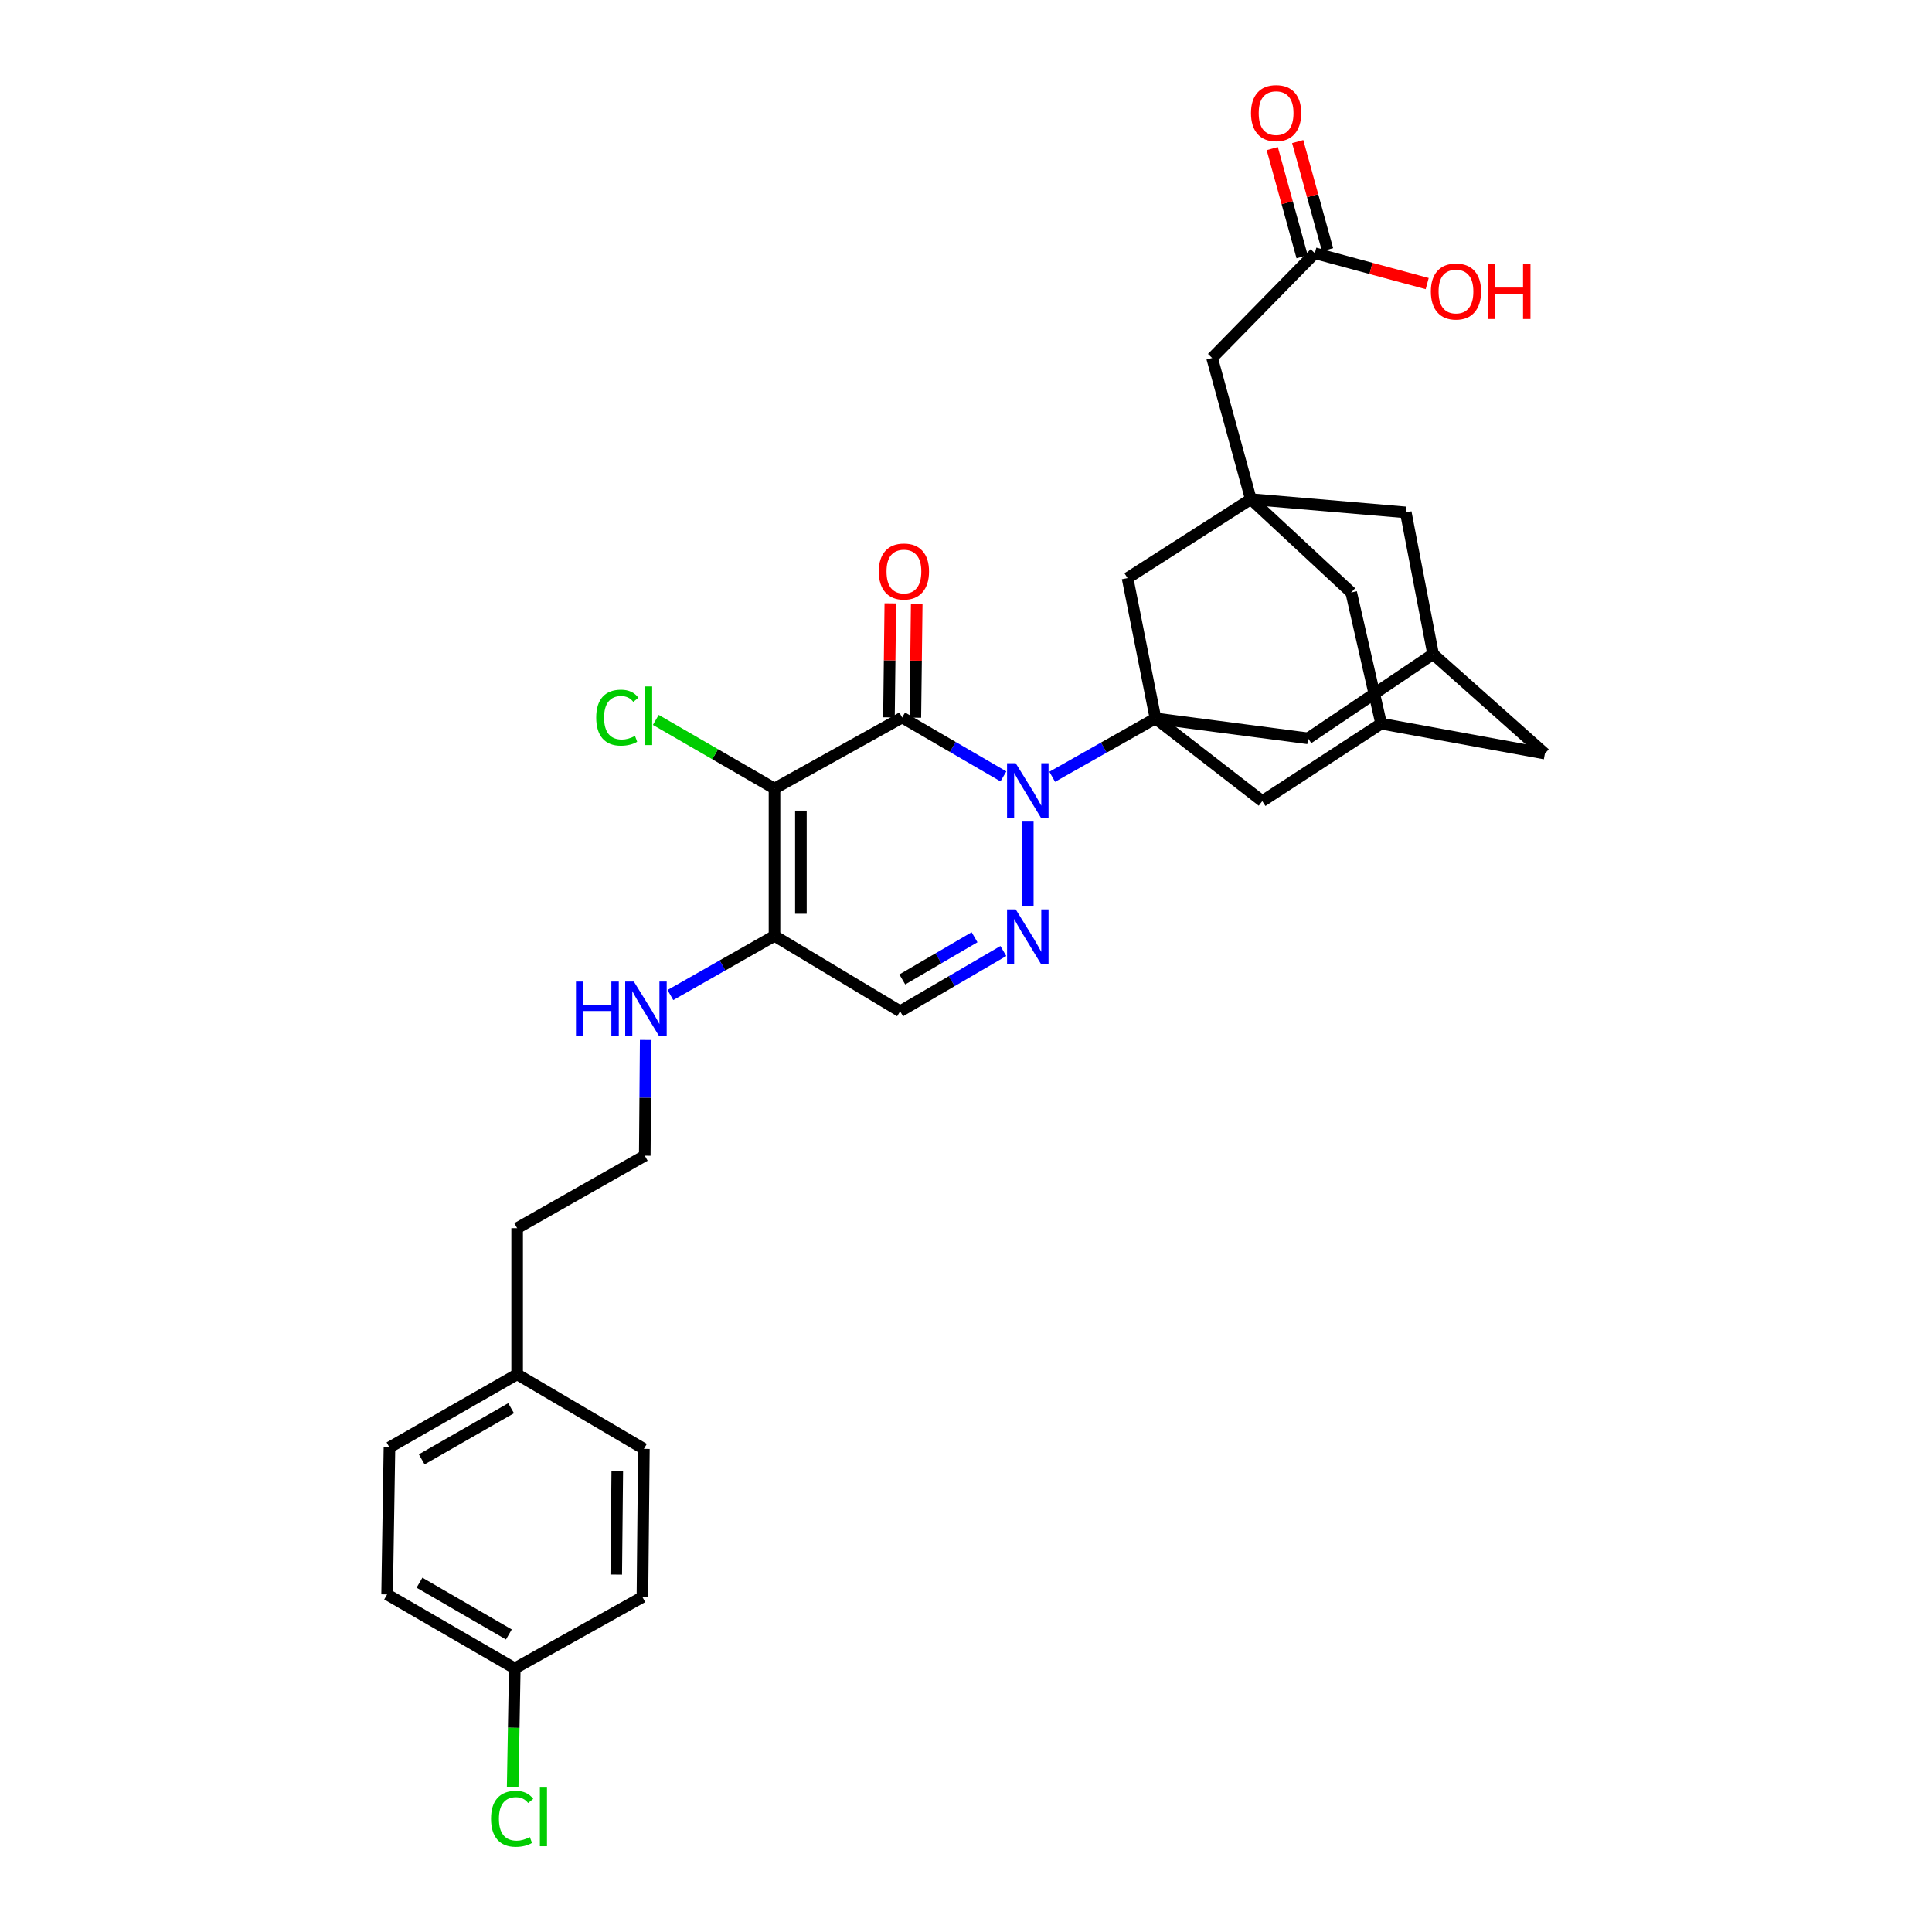 <?xml version='1.0' encoding='iso-8859-1'?>
<svg version='1.1' baseProfile='full'
              xmlns='http://www.w3.org/2000/svg'
                      xmlns:rdkit='http://www.rdkit.org/xml'
                      xmlns:xlink='http://www.w3.org/1999/xlink'
                  xml:space='preserve'
width='1000px' height='1000px' viewBox='0 0 1000 1000'>
<!-- END OF HEADER -->
<rect style='opacity:1.0;fill:#FFFFFF;stroke:none' width='1000' height='1000' x='0' y='0'> </rect>
<path class='bond-0' d='M 519.365,401.866 L 493.158,386.625' style='fill:none;fill-rule:evenodd;stroke:#0000FF;stroke-width:6px;stroke-linecap:butt;stroke-linejoin:miter;stroke-opacity:1' />
<path class='bond-0' d='M 493.158,386.625 L 466.952,371.383' style='fill:none;fill-rule:evenodd;stroke:#000000;stroke-width:6px;stroke-linecap:butt;stroke-linejoin:miter;stroke-opacity:1' />
<path class='bond-2' d='M 544.623,402.06 L 571.345,386.949' style='fill:none;fill-rule:evenodd;stroke:#0000FF;stroke-width:6px;stroke-linecap:butt;stroke-linejoin:miter;stroke-opacity:1' />
<path class='bond-2' d='M 571.345,386.949 L 598.067,371.839' style='fill:none;fill-rule:evenodd;stroke:#000000;stroke-width:6px;stroke-linecap:butt;stroke-linejoin:miter;stroke-opacity:1' />
<path class='bond-3' d='M 531.985,425.258 L 531.985,469.204' style='fill:none;fill-rule:evenodd;stroke:#0000FF;stroke-width:6px;stroke-linecap:butt;stroke-linejoin:miter;stroke-opacity:1' />
<path class='bond-1' d='M 466.952,371.383 L 400.878,408.151' style='fill:none;fill-rule:evenodd;stroke:#000000;stroke-width:6px;stroke-linecap:butt;stroke-linejoin:miter;stroke-opacity:1' />
<path class='bond-10' d='M 473.784,371.465 L 474.139,341.96' style='fill:none;fill-rule:evenodd;stroke:#000000;stroke-width:6px;stroke-linecap:butt;stroke-linejoin:miter;stroke-opacity:1' />
<path class='bond-10' d='M 474.139,341.96 L 474.495,312.455' style='fill:none;fill-rule:evenodd;stroke:#FF0000;stroke-width:6px;stroke-linecap:butt;stroke-linejoin:miter;stroke-opacity:1' />
<path class='bond-10' d='M 460.119,371.301 L 460.475,341.796' style='fill:none;fill-rule:evenodd;stroke:#000000;stroke-width:6px;stroke-linecap:butt;stroke-linejoin:miter;stroke-opacity:1' />
<path class='bond-10' d='M 460.475,341.796 L 460.83,312.29' style='fill:none;fill-rule:evenodd;stroke:#FF0000;stroke-width:6px;stroke-linecap:butt;stroke-linejoin:miter;stroke-opacity:1' />
<path class='bond-14' d='M 400.878,408.151 L 370.158,390.388' style='fill:none;fill-rule:evenodd;stroke:#000000;stroke-width:6px;stroke-linecap:butt;stroke-linejoin:miter;stroke-opacity:1' />
<path class='bond-14' d='M 370.158,390.388 L 339.437,372.624' style='fill:none;fill-rule:evenodd;stroke:#00CC00;stroke-width:6px;stroke-linecap:butt;stroke-linejoin:miter;stroke-opacity:1' />
<path class='bond-31' d='M 400.878,408.151 L 400.878,484.398' style='fill:none;fill-rule:evenodd;stroke:#000000;stroke-width:6px;stroke-linecap:butt;stroke-linejoin:miter;stroke-opacity:1' />
<path class='bond-31' d='M 414.544,419.589 L 414.544,472.961' style='fill:none;fill-rule:evenodd;stroke:#000000;stroke-width:6px;stroke-linecap:butt;stroke-linejoin:miter;stroke-opacity:1' />
<path class='bond-7' d='M 598.067,371.839 L 583.619,299.221' style='fill:none;fill-rule:evenodd;stroke:#000000;stroke-width:6px;stroke-linecap:butt;stroke-linejoin:miter;stroke-opacity:1' />
<path class='bond-8' d='M 598.067,371.839 L 653.352,414.665' style='fill:none;fill-rule:evenodd;stroke:#000000;stroke-width:6px;stroke-linecap:butt;stroke-linejoin:miter;stroke-opacity:1' />
<path class='bond-9' d='M 598.067,371.839 L 677.054,382.171' style='fill:none;fill-rule:evenodd;stroke:#000000;stroke-width:6px;stroke-linecap:butt;stroke-linejoin:miter;stroke-opacity:1' />
<path class='bond-5' d='M 519.332,492.242 L 492.618,507.839' style='fill:none;fill-rule:evenodd;stroke:#0000FF;stroke-width:6px;stroke-linecap:butt;stroke-linejoin:miter;stroke-opacity:1' />
<path class='bond-5' d='M 492.618,507.839 L 465.904,523.437' style='fill:none;fill-rule:evenodd;stroke:#000000;stroke-width:6px;stroke-linecap:butt;stroke-linejoin:miter;stroke-opacity:1' />
<path class='bond-5' d='M 504.428,485.12 L 485.728,496.038' style='fill:none;fill-rule:evenodd;stroke:#0000FF;stroke-width:6px;stroke-linecap:butt;stroke-linejoin:miter;stroke-opacity:1' />
<path class='bond-5' d='M 485.728,496.038 L 467.028,506.956' style='fill:none;fill-rule:evenodd;stroke:#000000;stroke-width:6px;stroke-linecap:butt;stroke-linejoin:miter;stroke-opacity:1' />
<path class='bond-4' d='M 400.878,484.398 L 465.904,523.437' style='fill:none;fill-rule:evenodd;stroke:#000000;stroke-width:6px;stroke-linecap:butt;stroke-linejoin:miter;stroke-opacity:1' />
<path class='bond-18' d='M 400.878,484.398 L 373.936,499.714' style='fill:none;fill-rule:evenodd;stroke:#000000;stroke-width:6px;stroke-linecap:butt;stroke-linejoin:miter;stroke-opacity:1' />
<path class='bond-18' d='M 373.936,499.714 L 346.995,515.029' style='fill:none;fill-rule:evenodd;stroke:#0000FF;stroke-width:6px;stroke-linecap:butt;stroke-linejoin:miter;stroke-opacity:1' />
<path class='bond-6' d='M 647.43,258.353 L 583.619,299.221' style='fill:none;fill-rule:evenodd;stroke:#000000;stroke-width:6px;stroke-linecap:butt;stroke-linejoin:miter;stroke-opacity:1' />
<path class='bond-15' d='M 647.43,258.353 L 627.379,185.294' style='fill:none;fill-rule:evenodd;stroke:#000000;stroke-width:6px;stroke-linecap:butt;stroke-linejoin:miter;stroke-opacity:1' />
<path class='bond-33' d='M 647.43,258.353 L 727.633,265.201' style='fill:none;fill-rule:evenodd;stroke:#000000;stroke-width:6px;stroke-linecap:butt;stroke-linejoin:miter;stroke-opacity:1' />
<path class='bond-34' d='M 647.43,258.353 L 699.383,306.668' style='fill:none;fill-rule:evenodd;stroke:#000000;stroke-width:6px;stroke-linecap:butt;stroke-linejoin:miter;stroke-opacity:1' />
<path class='bond-11' d='M 653.352,414.665 L 714.87,374.564' style='fill:none;fill-rule:evenodd;stroke:#000000;stroke-width:6px;stroke-linecap:butt;stroke-linejoin:miter;stroke-opacity:1' />
<path class='bond-12' d='M 677.054,382.171 L 741.769,338.57' style='fill:none;fill-rule:evenodd;stroke:#000000;stroke-width:6px;stroke-linecap:butt;stroke-linejoin:miter;stroke-opacity:1' />
<path class='bond-17' d='M 714.87,374.564 L 699.383,306.668' style='fill:none;fill-rule:evenodd;stroke:#000000;stroke-width:6px;stroke-linecap:butt;stroke-linejoin:miter;stroke-opacity:1' />
<path class='bond-32' d='M 714.87,374.564 L 799.636,390.067' style='fill:none;fill-rule:evenodd;stroke:#000000;stroke-width:6px;stroke-linecap:butt;stroke-linejoin:miter;stroke-opacity:1' />
<path class='bond-16' d='M 741.769,338.57 L 727.633,265.201' style='fill:none;fill-rule:evenodd;stroke:#000000;stroke-width:6px;stroke-linecap:butt;stroke-linejoin:miter;stroke-opacity:1' />
<path class='bond-20' d='M 741.769,338.57 L 799.636,390.067' style='fill:none;fill-rule:evenodd;stroke:#000000;stroke-width:6px;stroke-linecap:butt;stroke-linejoin:miter;stroke-opacity:1' />
<path class='bond-13' d='M 680.554,131.072 L 627.379,185.294' style='fill:none;fill-rule:evenodd;stroke:#000000;stroke-width:6px;stroke-linecap:butt;stroke-linejoin:miter;stroke-opacity:1' />
<path class='bond-19' d='M 687.141,129.253 L 679.413,101.27' style='fill:none;fill-rule:evenodd;stroke:#000000;stroke-width:6px;stroke-linecap:butt;stroke-linejoin:miter;stroke-opacity:1' />
<path class='bond-19' d='M 679.413,101.27 L 671.686,73.286' style='fill:none;fill-rule:evenodd;stroke:#FF0000;stroke-width:6px;stroke-linecap:butt;stroke-linejoin:miter;stroke-opacity:1' />
<path class='bond-19' d='M 673.968,132.891 L 666.241,104.907' style='fill:none;fill-rule:evenodd;stroke:#000000;stroke-width:6px;stroke-linecap:butt;stroke-linejoin:miter;stroke-opacity:1' />
<path class='bond-19' d='M 666.241,104.907 L 658.513,76.923' style='fill:none;fill-rule:evenodd;stroke:#FF0000;stroke-width:6px;stroke-linecap:butt;stroke-linejoin:miter;stroke-opacity:1' />
<path class='bond-22' d='M 680.554,131.072 L 709.634,138.927' style='fill:none;fill-rule:evenodd;stroke:#000000;stroke-width:6px;stroke-linecap:butt;stroke-linejoin:miter;stroke-opacity:1' />
<path class='bond-22' d='M 709.634,138.927 L 738.713,146.781' style='fill:none;fill-rule:evenodd;stroke:#FF0000;stroke-width:6px;stroke-linecap:butt;stroke-linejoin:miter;stroke-opacity:1' />
<path class='bond-29' d='M 334.213,538.281 L 333.973,568.235' style='fill:none;fill-rule:evenodd;stroke:#0000FF;stroke-width:6px;stroke-linecap:butt;stroke-linejoin:miter;stroke-opacity:1' />
<path class='bond-29' d='M 333.973,568.235 L 333.734,598.188' style='fill:none;fill-rule:evenodd;stroke:#000000;stroke-width:6px;stroke-linecap:butt;stroke-linejoin:miter;stroke-opacity:1' />
<path class='bond-21' d='M 266.446,863.561 L 200.364,825.282' style='fill:none;fill-rule:evenodd;stroke:#000000;stroke-width:6px;stroke-linecap:butt;stroke-linejoin:miter;stroke-opacity:1' />
<path class='bond-21' d='M 263.383,845.994 L 217.126,819.199' style='fill:none;fill-rule:evenodd;stroke:#000000;stroke-width:6px;stroke-linecap:butt;stroke-linejoin:miter;stroke-opacity:1' />
<path class='bond-24' d='M 266.446,863.561 L 265.899,894.305' style='fill:none;fill-rule:evenodd;stroke:#000000;stroke-width:6px;stroke-linecap:butt;stroke-linejoin:miter;stroke-opacity:1' />
<path class='bond-24' d='M 265.899,894.305 L 265.353,925.048' style='fill:none;fill-rule:evenodd;stroke:#00CC00;stroke-width:6px;stroke-linecap:butt;stroke-linejoin:miter;stroke-opacity:1' />
<path class='bond-35' d='M 266.446,863.561 L 332.519,826.641' style='fill:none;fill-rule:evenodd;stroke:#000000;stroke-width:6px;stroke-linecap:butt;stroke-linejoin:miter;stroke-opacity:1' />
<path class='bond-23' d='M 267.668,711.355 L 267.668,635.701' style='fill:none;fill-rule:evenodd;stroke:#000000;stroke-width:6px;stroke-linecap:butt;stroke-linejoin:miter;stroke-opacity:1' />
<path class='bond-27' d='M 267.668,711.355 L 333.278,749.938' style='fill:none;fill-rule:evenodd;stroke:#000000;stroke-width:6px;stroke-linecap:butt;stroke-linejoin:miter;stroke-opacity:1' />
<path class='bond-28' d='M 267.668,711.355 L 201.579,749.179' style='fill:none;fill-rule:evenodd;stroke:#000000;stroke-width:6px;stroke-linecap:butt;stroke-linejoin:miter;stroke-opacity:1' />
<path class='bond-28' d='M 264.543,728.89 L 218.28,755.366' style='fill:none;fill-rule:evenodd;stroke:#000000;stroke-width:6px;stroke-linecap:butt;stroke-linejoin:miter;stroke-opacity:1' />
<path class='bond-25' d='M 332.519,826.641 L 333.278,749.938' style='fill:none;fill-rule:evenodd;stroke:#000000;stroke-width:6px;stroke-linecap:butt;stroke-linejoin:miter;stroke-opacity:1' />
<path class='bond-25' d='M 318.968,815 L 319.5,761.308' style='fill:none;fill-rule:evenodd;stroke:#000000;stroke-width:6px;stroke-linecap:butt;stroke-linejoin:miter;stroke-opacity:1' />
<path class='bond-26' d='M 200.364,825.282 L 201.579,749.179' style='fill:none;fill-rule:evenodd;stroke:#000000;stroke-width:6px;stroke-linecap:butt;stroke-linejoin:miter;stroke-opacity:1' />
<path class='bond-30' d='M 333.734,598.188 L 267.668,635.701' style='fill:none;fill-rule:evenodd;stroke:#000000;stroke-width:6px;stroke-linecap:butt;stroke-linejoin:miter;stroke-opacity:1' />
<path  class='atom-0' d='M 525.725 395.047
L 535.005 410.047
Q 535.925 411.527, 537.405 414.207
Q 538.885 416.887, 538.965 417.047
L 538.965 395.047
L 542.725 395.047
L 542.725 423.367
L 538.845 423.367
L 528.885 406.967
Q 527.725 405.047, 526.485 402.847
Q 525.285 400.647, 524.925 399.967
L 524.925 423.367
L 521.245 423.367
L 521.245 395.047
L 525.725 395.047
' fill='#0000FF'/>
<path  class='atom-4' d='M 525.725 470.694
L 535.005 485.694
Q 535.925 487.174, 537.405 489.854
Q 538.885 492.534, 538.965 492.694
L 538.965 470.694
L 542.725 470.694
L 542.725 499.014
L 538.845 499.014
L 528.885 482.614
Q 527.725 480.694, 526.485 478.494
Q 525.285 476.294, 524.925 475.614
L 524.925 499.014
L 521.245 499.014
L 521.245 470.694
L 525.725 470.694
' fill='#0000FF'/>
<path  class='atom-11' d='M 454.863 295.801
Q 454.863 289.001, 458.223 285.201
Q 461.583 281.401, 467.863 281.401
Q 474.143 281.401, 477.503 285.201
Q 480.863 289.001, 480.863 295.801
Q 480.863 302.681, 477.463 306.601
Q 474.063 310.481, 467.863 310.481
Q 461.623 310.481, 458.223 306.601
Q 454.863 302.721, 454.863 295.801
M 467.863 307.281
Q 472.183 307.281, 474.503 304.401
Q 476.863 301.481, 476.863 295.801
Q 476.863 290.241, 474.503 287.441
Q 472.183 284.601, 467.863 284.601
Q 463.543 284.601, 461.183 287.401
Q 458.863 290.201, 458.863 295.801
Q 458.863 301.521, 461.183 304.401
Q 463.543 307.281, 467.863 307.281
' fill='#FF0000'/>
<path  class='atom-15' d='M 308.596 371.452
Q 308.596 364.412, 311.876 360.732
Q 315.196 357.012, 321.476 357.012
Q 327.316 357.012, 330.436 361.132
L 327.796 363.292
Q 325.516 360.292, 321.476 360.292
Q 317.196 360.292, 314.916 363.172
Q 312.676 366.012, 312.676 371.452
Q 312.676 377.052, 314.996 379.932
Q 317.356 382.812, 321.916 382.812
Q 325.036 382.812, 328.676 380.932
L 329.796 383.932
Q 328.316 384.892, 326.076 385.452
Q 323.836 386.012, 321.356 386.012
Q 315.196 386.012, 311.876 382.252
Q 308.596 378.492, 308.596 371.452
' fill='#00CC00'/>
<path  class='atom-15' d='M 333.876 355.292
L 337.556 355.292
L 337.556 385.652
L 333.876 385.652
L 333.876 355.292
' fill='#00CC00'/>
<path  class='atom-19' d='M 298.121 508.062
L 301.961 508.062
L 301.961 520.102
L 316.441 520.102
L 316.441 508.062
L 320.281 508.062
L 320.281 536.382
L 316.441 536.382
L 316.441 523.302
L 301.961 523.302
L 301.961 536.382
L 298.121 536.382
L 298.121 508.062
' fill='#0000FF'/>
<path  class='atom-19' d='M 328.081 508.062
L 337.361 523.062
Q 338.281 524.542, 339.761 527.222
Q 341.241 529.902, 341.321 530.062
L 341.321 508.062
L 345.081 508.062
L 345.081 536.382
L 341.201 536.382
L 331.241 519.982
Q 330.081 518.062, 328.841 515.862
Q 327.641 513.662, 327.281 512.982
L 327.281 536.382
L 323.601 536.382
L 323.601 508.062
L 328.081 508.062
' fill='#0000FF'/>
<path  class='atom-20' d='M 647.504 58.541
Q 647.504 51.742, 650.864 47.941
Q 654.224 44.142, 660.504 44.142
Q 666.784 44.142, 670.144 47.941
Q 673.504 51.742, 673.504 58.541
Q 673.504 65.421, 670.104 69.341
Q 666.704 73.222, 660.504 73.222
Q 654.264 73.222, 650.864 69.341
Q 647.504 65.462, 647.504 58.541
M 660.504 70.022
Q 664.824 70.022, 667.144 67.141
Q 669.504 64.222, 669.504 58.541
Q 669.504 52.981, 667.144 50.181
Q 664.824 47.342, 660.504 47.342
Q 656.184 47.342, 653.824 50.142
Q 651.504 52.941, 651.504 58.541
Q 651.504 64.261, 653.824 67.141
Q 656.184 70.022, 660.504 70.022
' fill='#FF0000'/>
<path  class='atom-23' d='M 740.605 150.884
Q 740.605 144.084, 743.965 140.284
Q 747.325 136.484, 753.605 136.484
Q 759.885 136.484, 763.245 140.284
Q 766.605 144.084, 766.605 150.884
Q 766.605 157.764, 763.205 161.684
Q 759.805 165.564, 753.605 165.564
Q 747.365 165.564, 743.965 161.684
Q 740.605 157.804, 740.605 150.884
M 753.605 162.364
Q 757.925 162.364, 760.245 159.484
Q 762.605 156.564, 762.605 150.884
Q 762.605 145.324, 760.245 142.524
Q 757.925 139.684, 753.605 139.684
Q 749.285 139.684, 746.925 142.484
Q 744.605 145.284, 744.605 150.884
Q 744.605 156.604, 746.925 159.484
Q 749.285 162.364, 753.605 162.364
' fill='#FF0000'/>
<path  class='atom-23' d='M 770.005 136.804
L 773.845 136.804
L 773.845 148.844
L 788.325 148.844
L 788.325 136.804
L 792.165 136.804
L 792.165 165.124
L 788.325 165.124
L 788.325 152.044
L 773.845 152.044
L 773.845 165.124
L 770.005 165.124
L 770.005 136.804
' fill='#FF0000'/>
<path  class='atom-25' d='M 254.159 941.41
Q 254.159 934.37, 257.439 930.69
Q 260.759 926.97, 267.039 926.97
Q 272.879 926.97, 275.999 931.09
L 273.359 933.25
Q 271.079 930.25, 267.039 930.25
Q 262.759 930.25, 260.479 933.13
Q 258.239 935.97, 258.239 941.41
Q 258.239 947.01, 260.559 949.89
Q 262.919 952.77, 267.479 952.77
Q 270.599 952.77, 274.239 950.89
L 275.359 953.89
Q 273.879 954.85, 271.639 955.41
Q 269.399 955.97, 266.919 955.97
Q 260.759 955.97, 257.439 952.21
Q 254.159 948.45, 254.159 941.41
' fill='#00CC00'/>
<path  class='atom-25' d='M 279.439 925.25
L 283.119 925.25
L 283.119 955.61
L 279.439 955.61
L 279.439 925.25
' fill='#00CC00'/>
</svg>

